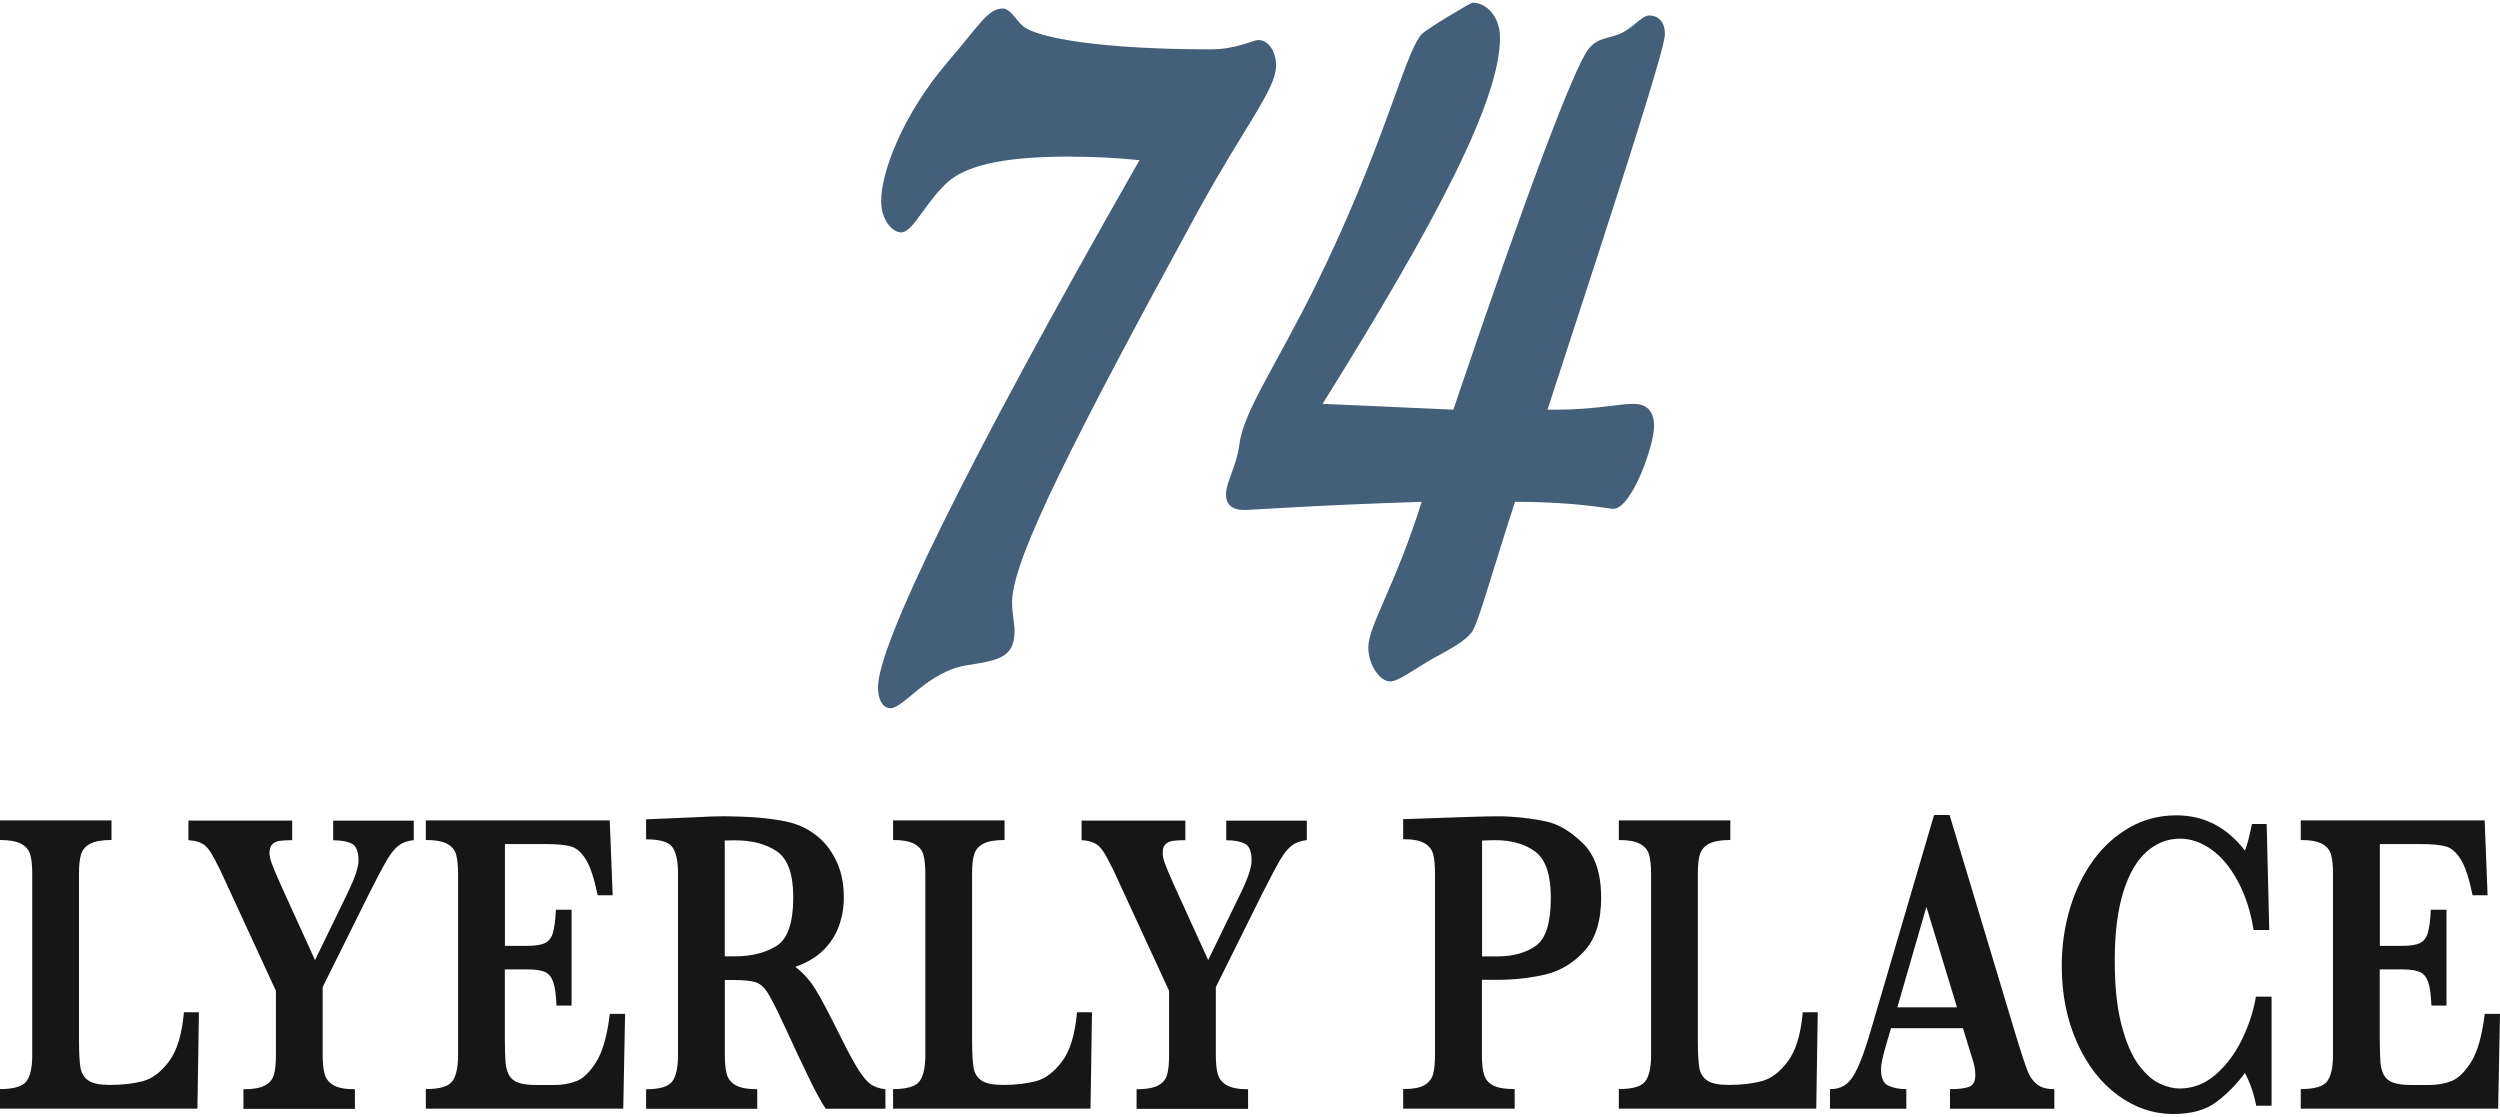 <?xml version="1.0" encoding="UTF-8"?>
<svg id="logos" xmlns="http://www.w3.org/2000/svg" viewBox="0 0 300 134">
  <defs>
    <style>
      .cls-1 {
        fill: #435f7a;
      }

      .cls-1, .cls-2 {
        stroke-width: 0px;
      }

      .cls-2 {
        fill: #161616;
      }
    </style>
  </defs>
  <g>
    <path class="cls-1" d="M128.43,18.79c-7.2,0-11.89.84-14.39,2.8-2.9,2.38-4.4,6.3-5.9,6.3-1,0-2.4-1.4-2.4-3.78,0-3.36,2.5-10.35,8.2-16.93,3.5-4.06,4.6-6.16,6.4-6.16.9,0,1.6,1.4,2.4,2.1,1.6,1.4,9.19,2.8,22.49,2.8,3.2,0,5.1-1.12,5.8-1.12,1.1,0,2.1,1.26,2.1,3.08,0,2.8-3.7,7.14-9.39,17.49-14.49,26.59-22.29,41.7-22.29,46.88,0,1.4.3,2.52.3,3.5,0,3.22-2.1,3.5-5.6,4.06-4.8.7-7.7,5.18-9.29,5.18-.9,0-1.5-.98-1.5-2.52,0-5.04,10.29-26.31,31.38-63.25-2.7-.28-5.5-.42-8.3-.42Z"/>
    <path class="cls-1" d="M149.22,61.19c-1.4,0-2.1-.7-2.1-1.82,0-1.54,1.3-3.5,1.6-6.02.5-3.92,4.1-8.96,8.99-18.75,8.5-17.21,10.79-28.13,12.89-30.5.7-.7,5.9-3.78,6.1-3.78,1.7,0,3.3,1.68,3.3,4.2,0,7.42-7.4,21.69-21.29,43.94l15.69.7c8.99-26.59,14.49-41,16.19-43.24,1.1-1.4,2.3-1.26,3.7-1.82,1.7-.7,2.7-2.24,3.6-2.24,1.2,0,1.9.84,1.9,2.24,0,1.68-4.8,16.65-14.09,45.06h1.1c4.5,0,7.5-.7,9.19-.7,1.6,0,2.5.84,2.5,2.66,0,2.38-2.7,9.94-4.9,9.94-.6,0-4.3-.84-11.79-.84-3,9.24-4.4,14.55-5.2,15.67-.9,1.12-2.5,1.96-4.8,3.22-2.4,1.4-4,2.66-5,2.66-1.2,0-2.6-1.96-2.6-4.06,0-2.66,3.2-7.28,6.4-17.49-13.19.42-20.29.98-21.39.98Z"/>
  </g>
  <g>
    <path class="cls-2" d="M23.87,121.49l-.18,11.55H0v-2.35c1.63,0,2.69-.31,3.16-.92.47-.61.71-1.67.71-3.16v-21.73c0-1-.08-1.78-.24-2.33s-.52-.98-1.09-1.29-1.42-.46-2.54-.46v-2.35h13.38v2.35c-1.11,0-1.95.14-2.52.43s-.94.71-1.12,1.26c-.18.55-.26,1.35-.26,2.38v19.89c0,1.56.06,2.69.18,3.37.12.68.44,1.19.96,1.54.52.35,1.38.52,2.57.52,1.5,0,2.82-.15,3.95-.45,1.13-.3,2.18-1.09,3.14-2.37.96-1.28,1.56-3.25,1.79-5.9h1.8Z"/>
    <path class="cls-2" d="M49.64,100.82c-.72.07-1.32.28-1.79.64-.48.36-.95.94-1.43,1.76-.48.82-1.18,2.14-2.11,3.98l-5.59,11.25v8.18c0,.94.08,1.68.23,2.24s.5,1.01,1.05,1.34c.55.33,1.41.5,2.59.5v2.35h-13.38v-2.35c1.11,0,1.95-.14,2.52-.42s.94-.7,1.12-1.26c.18-.56.26-1.36.26-2.4v-7.73l-6.67-14.46c-.05-.1-.11-.22-.17-.34-.06-.13-.1-.21-.13-.24-.58-1.22-1.09-2.02-1.54-2.4-.45-.37-1.12-.59-1.99-.64v-2.35h12.45v2.35c-.63,0-1.12.03-1.49.08-.37.05-.66.19-.89.41-.23.22-.34.57-.34,1.05,0,.32.08.71.24,1.17.16.46.52,1.32,1.08,2.58l4.14,9.1,3.94-8.11c.85-1.75,1.28-3.03,1.28-3.85,0-1.07-.27-1.74-.8-2.01s-1.28-.41-2.24-.41v-2.35h9.67v2.35Z"/>
    <path class="cls-2" d="M75.01,121.67l-.22,11.37h-23.69v-2.35c1.63,0,2.69-.31,3.16-.92.47-.61.71-1.67.71-3.16v-21.73c0-.99-.08-1.75-.23-2.31s-.5-.99-1.06-1.3c-.56-.31-1.42-.47-2.58-.47v-2.35h22.07l.35,8.98h-1.8c-.41-1.99-.87-3.41-1.4-4.27-.53-.86-1.12-1.39-1.78-1.58s-1.65-.29-2.97-.29h-4.98v12.21h2.71c.93,0,1.62-.11,2.08-.32.46-.21.78-.62.96-1.21.18-.59.31-1.53.37-2.8h1.88v11.5h-1.81c-.05-1.27-.18-2.21-.39-2.82-.21-.6-.54-1.01-.99-1.21-.45-.2-1.14-.31-2.07-.31h-2.75v8.13c0,1.36.03,2.35.08,2.98.05.63.19,1.15.42,1.57.23.42.6.72,1.12.91.52.19,1.25.28,2.21.28h2.14c.9,0,1.76-.15,2.58-.45.82-.3,1.62-1.06,2.4-2.29s1.33-3.17,1.65-5.8h1.84Z"/>
    <path class="cls-2" d="M106.21,133.05h-7.12c-.26-.37-.58-.92-.97-1.63s-.81-1.55-1.26-2.51c-.46-.96-.84-1.75-1.14-2.38l-1.8-3.88c-.81-1.73-1.42-2.92-1.83-3.56s-.88-1.05-1.41-1.22-1.43-.27-2.7-.27h-1v9.03c0,.95.08,1.72.24,2.29s.53,1.02,1.11,1.33c.58.31,1.43.46,2.54.46v2.35h-13.34v-2.35c1.62,0,2.66-.31,3.13-.92.46-.61.7-1.67.7-3.16v-21.83c0-1.48-.23-2.53-.68-3.15-.45-.62-1.5-.93-3.15-.93v-2.4l6.16-.26c.47-.03,1.01-.06,1.62-.08.61-.02,1.17-.03,1.7-.03.41,0,1.08.02,2.02.05,1.32.05,2.56.15,3.71.31,1.15.15,2.06.35,2.73.59.98.32,1.91.86,2.8,1.61.88.75,1.6,1.73,2.16,2.96.56,1.22.83,2.64.83,4.26,0,1.16-.19,2.28-.58,3.37-.39,1.09-1.01,2.06-1.86,2.91-.86.85-1.98,1.52-3.38,2.01.95.73,1.77,1.64,2.43,2.72.67,1.08,1.71,3.06,3.14,5.95.82,1.65,1.5,2.89,2.04,3.74.54.84,1.03,1.41,1.48,1.71.45.3,1.02.49,1.72.57v2.35ZM95.19,107.67c0-2.75-.64-4.58-1.93-5.48s-2.97-1.35-5.05-1.35c-.29,0-.51,0-.68.01-.16,0-.35.01-.56.01v13.9h1.24c1.97,0,3.63-.42,4.97-1.25,1.34-.83,2.01-2.78,2.01-5.84Z"/>
    <path class="cls-2" d="M131.04,121.49l-.18,11.55h-23.69v-2.35c1.63,0,2.69-.31,3.16-.92.47-.61.71-1.67.71-3.16v-21.73c0-1-.08-1.78-.24-2.33s-.52-.98-1.09-1.29-1.42-.46-2.54-.46v-2.35h13.38v2.35c-1.11,0-1.95.14-2.52.43s-.94.71-1.12,1.26c-.18.55-.26,1.35-.26,2.38v19.89c0,1.56.06,2.69.18,3.37.12.68.44,1.19.96,1.54.52.35,1.38.52,2.57.52,1.5,0,2.82-.15,3.95-.45,1.13-.3,2.18-1.09,3.14-2.37.96-1.28,1.56-3.25,1.79-5.9h1.8Z"/>
    <path class="cls-2" d="M156.82,100.82c-.72.07-1.32.28-1.79.64-.48.36-.96.94-1.43,1.76-.48.82-1.18,2.14-2.11,3.98l-5.59,11.25v8.18c0,.94.07,1.68.23,2.24s.5,1.01,1.05,1.34c.55.33,1.41.5,2.59.5v2.35h-13.38v-2.35c1.11,0,1.95-.14,2.52-.42.57-.28.94-.7,1.12-1.26.18-.56.26-1.36.26-2.4v-7.73l-6.67-14.46c-.05-.1-.11-.22-.17-.34-.06-.13-.1-.21-.13-.24-.58-1.22-1.09-2.02-1.54-2.4-.45-.37-1.11-.59-1.99-.64v-2.35h12.45v2.35c-.63,0-1.13.03-1.49.08-.37.05-.66.19-.89.41-.23.22-.34.57-.34,1.05,0,.32.08.71.24,1.17.16.46.52,1.32,1.08,2.58l4.14,9.1,3.94-8.11c.85-1.75,1.27-3.03,1.27-3.85,0-1.07-.27-1.74-.8-2.01s-1.28-.41-2.24-.41v-2.35h9.67v2.35Z"/>
    <path class="cls-2" d="M192.14,107.67c0,2.84-.67,4.99-2.02,6.46-1.35,1.47-2.93,2.41-4.76,2.83s-3.74.62-5.76.62h-1.77v9.03c0,1.02.08,1.81.26,2.37.17.56.54.99,1.1,1.28.56.29,1.42.43,2.57.43v2.35h-13.38v-2.35c1.14,0,1.98-.15,2.52-.46.54-.31.9-.74,1.06-1.3.16-.56.24-1.33.24-2.32v-21.83c0-.99-.08-1.75-.23-2.31-.16-.55-.51-.99-1.06-1.3s-1.39-.47-2.53-.47v-2.4l7.59-.26c.39-.02.82-.03,1.28-.04.46,0,.83-.02,1.11-.03.27,0,.68-.01,1.22-.01.67,0,1.16,0,1.49.03,1.56.09,3.05.28,4.49.59,1.44.31,2.89,1.17,4.36,2.59,1.47,1.42,2.21,3.58,2.21,6.49ZM186.1,107.73c0-2.75-.62-4.59-1.85-5.52-1.24-.93-2.86-1.39-4.87-1.39-.37,0-.88.02-1.53.05v13.9h1.8c1.92,0,3.48-.43,4.67-1.29s1.78-2.78,1.78-5.75Z"/>
    <path class="cls-2" d="M218.13,121.49l-.18,11.55h-23.69v-2.35c1.63,0,2.69-.31,3.16-.92.47-.61.71-1.67.71-3.16v-21.73c0-1-.08-1.78-.24-2.33s-.52-.98-1.09-1.29-1.42-.46-2.54-.46v-2.35h13.38v2.35c-1.11,0-1.95.14-2.52.43s-.94.71-1.12,1.26c-.18.55-.26,1.35-.26,2.38v19.89c0,1.56.06,2.69.18,3.37.12.68.44,1.19.96,1.54.52.35,1.38.52,2.57.52,1.5,0,2.82-.15,3.95-.45,1.13-.3,2.18-1.09,3.14-2.37.96-1.28,1.56-3.25,1.79-5.9h1.8Z"/>
    <path class="cls-2" d="M246.53,133.05h-12.53v-2.35c1.06,0,1.83-.1,2.31-.29.48-.2.73-.66.73-1.39,0-.51-.08-1.03-.23-1.56l-1.26-4.08h-8.63l-.65,2.24c-.37,1.26-.55,2.17-.55,2.73,0,1.02.3,1.67.91,1.94.61.27,1.32.41,2.13.41v2.35h-9.16v-2.35c.73,0,1.35-.18,1.86-.54.51-.36,1-1.03,1.46-2.03.46-.99.96-2.4,1.5-4.22l7.67-26.11h1.86l8.1,26.93c.59,1.9,1.02,3.19,1.29,3.86s.65,1.19,1.14,1.56c.48.37,1.16.55,2.04.55v2.35ZM234.84,120.88l-3.67-12.06-3.49,12.06h7.16Z"/>
    <path class="cls-2" d="M272.58,132.69h-1.84c-.27-1.46-.73-2.77-1.35-3.93-.99,1.34-2.13,2.5-3.41,3.47-1.28.97-3.01,1.45-5.2,1.45-2.39,0-4.61-.76-6.66-2.27-2.05-1.51-3.68-3.62-4.89-6.34s-1.82-5.77-1.82-9.17c0-2.41.33-4.72.99-6.91s1.6-4.12,2.82-5.79c1.22-1.67,2.68-2.97,4.37-3.93,1.69-.95,3.55-1.43,5.56-1.43,3.32,0,6.07,1.41,8.24,4.23.29-.73.57-1.79.84-3.19h1.77l.31,12.72h-1.88c-.34-2.16-.95-4.08-1.84-5.76-.89-1.68-1.94-2.97-3.17-3.86-1.22-.89-2.5-1.34-3.83-1.34-1.49,0-2.83.53-4.02,1.59-1.19,1.06-2.12,2.68-2.79,4.86s-1.01,4.89-1.01,8.13.28,5.79.84,7.89c.56,2.1,1.26,3.68,2.09,4.76s1.66,1.8,2.5,2.18,1.62.57,2.35.57c1.61,0,3.06-.56,4.34-1.68,1.29-1.12,2.34-2.54,3.17-4.25.82-1.71,1.37-3.4,1.65-5.09h1.88v13.05Z"/>
    <path class="cls-2" d="M300,121.67l-.22,11.37h-23.69v-2.35c1.63,0,2.69-.31,3.16-.92.47-.61.71-1.67.71-3.16v-21.73c0-.99-.08-1.75-.23-2.31s-.5-.99-1.06-1.3c-.56-.31-1.42-.47-2.58-.47v-2.35h22.07l.35,8.98h-1.8c-.41-1.99-.87-3.41-1.4-4.27-.53-.86-1.12-1.39-1.78-1.58s-1.65-.29-2.97-.29h-4.98v12.21h2.71c.93,0,1.62-.11,2.08-.32.46-.21.78-.62.96-1.21.18-.59.31-1.53.37-2.8h1.88v11.5h-1.81c-.05-1.27-.18-2.21-.39-2.82-.21-.6-.54-1.01-.99-1.21-.45-.2-1.14-.31-2.07-.31h-2.75v8.13c0,1.36.03,2.35.08,2.98.05.63.19,1.15.42,1.57.23.42.6.72,1.12.91.52.19,1.25.28,2.21.28h2.14c.9,0,1.76-.15,2.58-.45.82-.3,1.62-1.06,2.4-2.29s1.33-3.17,1.65-5.8h1.84Z"/>
  </g>
</svg>